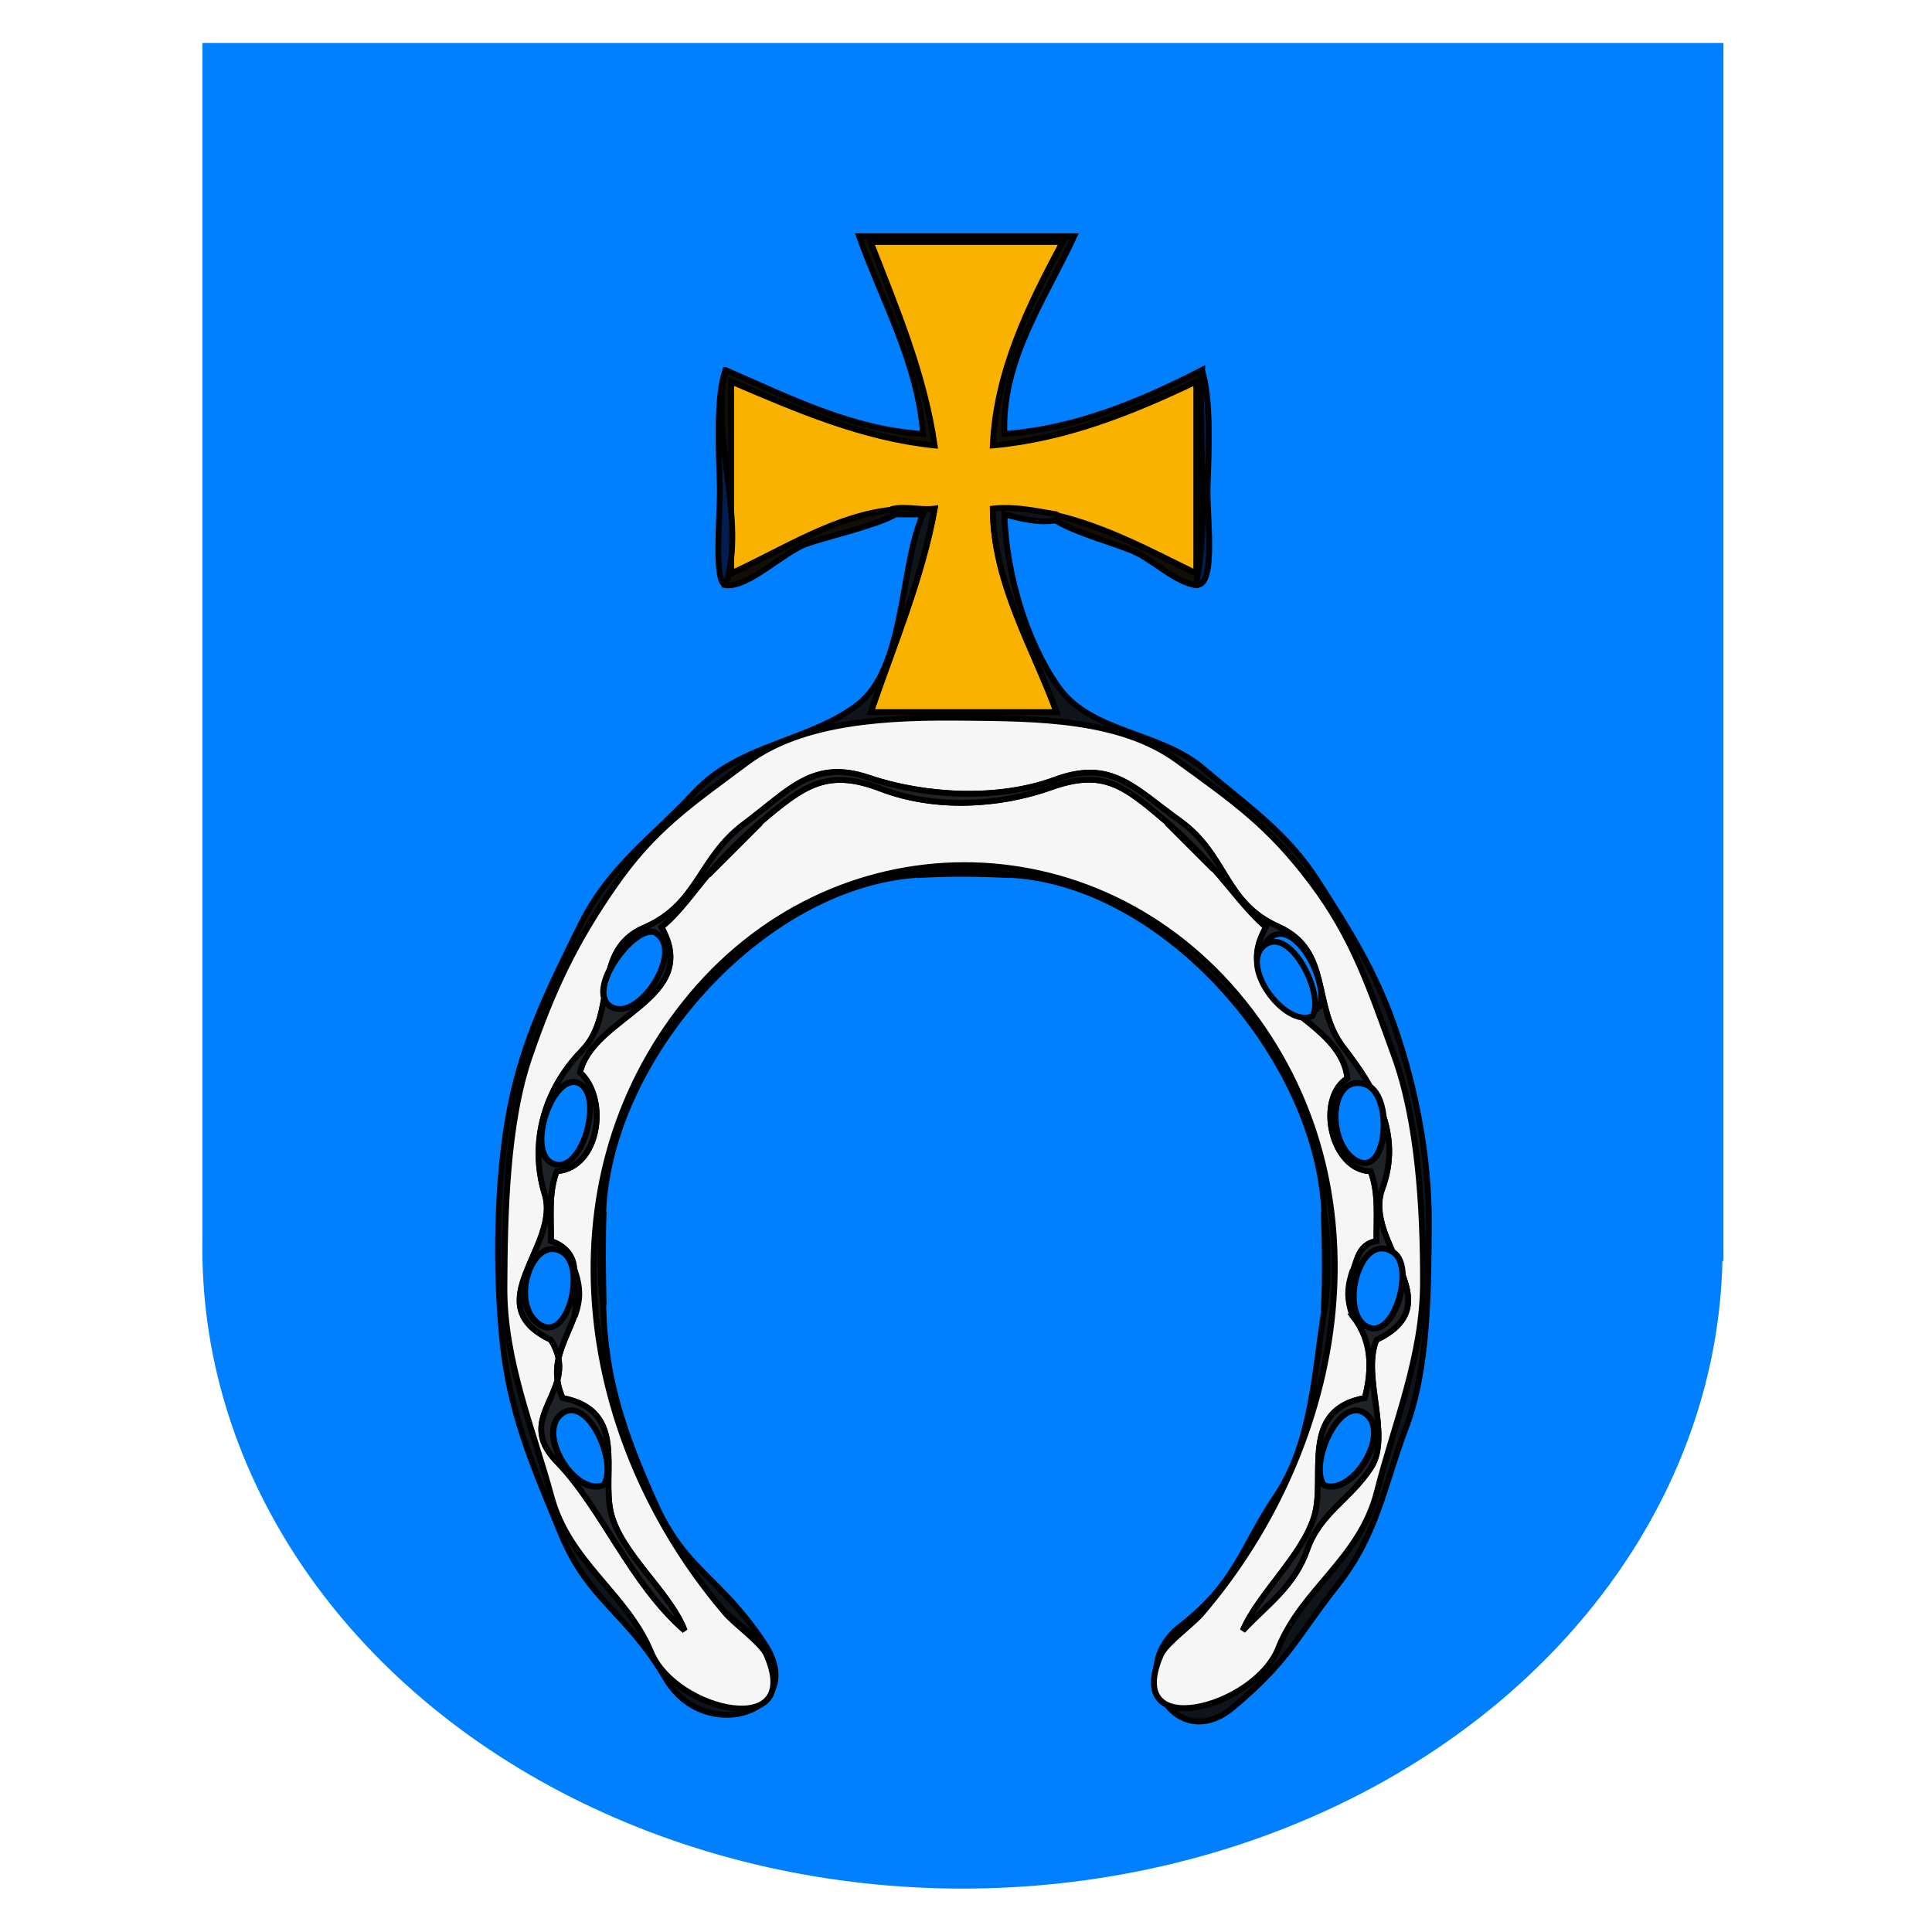<svg xmlns="http://www.w3.org/2000/svg" version="1.1" xmlns:xlink="http://www.w3.org/1999/xlink" xmlns:svgjs="http://svgjs.com/svgjs" width="1080" height="1080"><rect width="100%" height="100%" fill="#333333" stroke="none"/><svg width="1080" height="1080" xmlns="http://www.w3.org/2000/svg" xmlns:svg="http://www.w3.org/2000/svg" version="1.1" xml:space="preserve">
 <desc>Created with Fabric.js 5.2.4</desc>

 <g class="layer">
  <title>Layer 1</title>
  <rect fill="transparent" height="100%" id="SvgjsRect1103" width="100%" x="0" y="0"></rect>
  <g id="SvgjsG1102" transform="matrix(1 0 0 1 540 540)">
   <rect fill="rgb(255,255,255)" fill-rule="nonzero" height="1080" id="SvgjsRect1101" stroke-dashoffset="0" stroke-miterlimit="4" width="1080" x="-540" y="-540"></rect>
  </g>
  <g id="SvgjsG1100" transform="matrix(1 0 0 1 540 540)"></g>
  <g id="SvgjsG1099" transform="matrix(1 0 0 1 0 0) matrix(12.14 0 0 10.22 538.03 698.04)">
   <circle cx="0" cy="0" fill="#007fff" fill-rule="nonzero" id="SvgjsCircle1098" r="35" stroke="rgb(0,0,0)" stroke-dashoffset="0" stroke-miterlimit="4" stroke-width="0"></circle>
  </g>
  <g id="SvgjsG1097" transform="matrix(1 0 0 1 0 0) matrix(12.85 0 0 10.29 538.35 364.53)">
   <rect fill="#007fff" fill-rule="nonzero" height="66.17" id="SvgjsRect1096" stroke="rgb(0,0,0)" stroke-dashoffset="0" stroke-miterlimit="4" stroke-width="0" width="66.17" x="-33.09" y="-33.09"></rect>
  </g>
  <g id="SvgjsG1095" transform="matrix(3.25 0 0 3.25 537.85 229.63)">
   <path d="m259,75c-2.73,11.44 3.64,25.86 0,37c3.79,0.62 10.04,-5.71 13.93,-7.07c3.89,-1.37 11.34,-2.99 15.07,-4.93c0.2,-0.11 0,-1 0,-1c-10.05,0.98 -18.96,6.86 -28,11c0,-11 0,-22 0,-33c11.29,4.82 22.6,9.74 35,11c-1.75,-12.23 -6.55,-23.6 -11,-35c11,0 22,0 33,0c-5.9,11.03 -11.43,22.26 -12,35c12.39,-1.1 23.9,-5.68 35,-11c0,11 0,22 0,33c-7.69,-3.77 -15.52,-8 -24,-10c0.13,0.04 0,1 0,1c3.38,2.03 9.38,3.63 12.92,5.08c3.55,1.44 7.67,5.64 11.08,5.92c2.32,-11.43 0.34,-24.82 1,-37c-10.7,5.49 -21.88,10.12 -34,11c-0.49,-12.71 6.92,-23.04 12,-34c-12.33,0 -24.67,0 -37,0c4.01,11.2 10.11,21.86 11,34c-12.22,-0.74 -23.03,-6.24 -34,-11z" fill="rgb(0,0,0)" fill-opacity="0" fill-rule="nonzero" id="SvgjsPath1094" stroke="rgb(18,14,6)" stroke-dashoffset="0" stroke-miterlimit="4" stroke-width="0.3" transform=" translate(-299.73, -82.02)"></path>
  </g>
  <g id="SvgjsG1093" transform="matrix(3.25 0 0 3.25 538.72 266.89)">
   <path d="m288,99c2.26,-0.41 4.72,0.31 7,0c-2.21,12.1 -7.07,23.47 -11,35c10.67,0 21.33,0 32,0c-4.13,-11.32 -10.91,-22.23 -11,-35c3.88,-0.42 7.36,0.4 11,1c8.48,2 16.31,6.23 24,10c0,-11 0,-22 0,-33c-11.1,5.32 -22.61,9.9 -35,11c0.57,-12.74 6.1,-23.97 12,-35c-11,0 -22,0 -33,0c4.45,11.4 9.25,22.77 11,35c-12.4,-1.26 -23.71,-6.18 -35,-11c0,11 0,22 0,33c9.04,-4.14 17.95,-10.02 28,-11z" fill="rgb(0,0,0)" fill-opacity="0" fill-rule="nonzero" id="SvgjsPath1092" stroke="rgb(249,178,0)" stroke-dashoffset="0" stroke-miterlimit="4" stroke-width="0.3" transform=" translate(-300, -93.5)"></path>
  </g>
  <g id="SvgjsG1091" transform="matrix(3.25 0 0 3.25 405.46 266.89)">
   <path d="m259,112c3.64,-11.14 -2.73,-25.56 0,-37c-1.75,4.33 -1.11,15.29 -1,20c0.11,4.71 -1.12,16.65 1,17z" fill="rgb(0,0,0)" fill-opacity="0" fill-rule="nonzero" id="SvgjsPath1090" stroke="rgb(4,28,79)" stroke-dashoffset="0" stroke-miterlimit="4" stroke-width="0.3" transform=" translate(-258.95, -93.5)"></path>
  </g>
  <g id="SvgjsG1089" transform="matrix(3.25 0 0 3.25 672.26 266.9)">
   <path d="m340,112c3.6,0.3 1.82,-11.82 2,-17c0.18,-5.18 0.68,-15.23 -1,-20c-0.66,12.18 1.32,25.57 -1,37z" fill="rgb(0,0,0)" fill-opacity="0" fill-rule="nonzero" id="SvgjsPath1088" stroke="rgb(4,28,79)" stroke-dashoffset="0" stroke-miterlimit="4" stroke-width="0.3" transform=" translate(-341.14, -93.5)"></path>
  </g>
  <g id="SvgjsG1087" transform="matrix(3.25 0 0 3.25 538.56 623.12)">
   <path d="m288,100c1.67,0 3.33,0 5,0c-3.98,8.61 -2.95,26.39 -11.26,32.74c-8.3,6.36 -20.31,6.76 -27.99,15.01c-7.68,8.24 -14.74,12.8 -19.83,23.17c-5.09,10.36 -9.61,19.22 -11.94,31.06c-2.34,11.83 -2.6,27.85 -1.31,40.35c1.29,12.5 5.28,21.42 10.03,32.97c4.74,11.56 11.29,13.43 18.05,24.95c6.76,11.52 24.72,5.63 17,-6c-7.72,-11.64 -13.61,-12.53 -18.83,-24.17c-5.21,-11.65 -8.66,-21.22 -8.92,-34.08c-0.62,-5.14 -0.73,-10.91 0,-16c1.01,-26.39 27.07,-56.17 54,-58c5.17,-0.93 10.9,-0.83 16,0c26.91,1.46 53,31.89 54,58c0.78,5.45 0.88,11.6 0,17c-1.69,10.49 -2.12,22.68 -8.23,31.77c-6.11,9.09 -6.83,14.96 -16.52,22.48c-9.69,7.51 -0.73,22.09 9,14c9.73,-8.09 11.04,-12.23 17.98,-21.02c6.94,-8.79 7.98,-16.94 11.84,-27.16c3.87,-10.21 3.86,-23.68 3.93,-35.07c0.07,-11.39 -2.27,-23.28 -5.69,-33.31c-3.43,-10.02 -7.9,-17.05 -13.39,-25.61c-5.49,-8.56 -12.15,-12.89 -19.67,-19.33c-7.52,-6.44 -19.29,-6.08 -24.95,-14.05c-5.66,-7.98 -8.99,-19.76 -9.3,-29.7c2.84,0.71 5.9,1.57 9,1c0,0 0.13,-0.96 0,-1c-3.64,-0.6 -7.12,-1.42 -11,-1c0.09,12.77 6.87,23.68 11,35c-10.67,0 -21.33,0 -32,0c3.93,-11.53 8.79,-22.9 11,-35c-2.28,0.31 -4.74,-0.41 -7,0c0,0 0.2,0.89 0,1m46,196c1.33,-2.97 4.87,-4.87 7,-7c25.05,-29.32 32.43,-73.55 7.08,-105.08c-25.34,-31.53 -70.88,-31.39 -96,0.16c-25.12,31.55 -18.27,75.45 6.92,104.92c2.19,2.19 5.69,4.06 7,7c6.7,15 -15.55,9.93 -19.75,-0.25c-4.21,-10.17 -14.1,-15.42 -17.17,-26.83c-3.08,-11.4 -8.14,-23.29 -8.08,-35.92c0.06,-12.63 0.38,-28.21 4.33,-39.67c3.95,-11.46 7.76,-19.58 14.59,-29.41c6.83,-9.84 13,-13.92 22.78,-21.22c9.78,-7.31 24.81,-7.83 37.3,-7.7c12.49,0.13 26.78,0.12 36.7,7.31c9.91,7.18 15.77,11.28 23.05,20.94c7.29,9.65 10.08,18.36 14.24,29.76c4.16,11.39 5.01,26.21 5.01,38.99c0,12.78 -4.99,24.46 -7.92,36.08c-2.94,11.61 -12.89,16.71 -17,27c-4.1,10.3 -26.95,16.3 -20.08,0.92z" fill="rgb(0,0,0)" fill-opacity="0" fill-rule="nonzero" id="SvgjsPath1086" stroke="rgb(15,19,26)" stroke-dashoffset="0" stroke-miterlimit="4" stroke-width="0.3" transform=" translate(-299.95, -203.25)"></path>
  </g>
  <g id="SvgjsG1085" transform="matrix(3.25 0 0 3.25 538.72 678.14)">
   <path d="m266,296c-1.14,-2.13 -5.33,-5.04 -7,-7c-25.19,-29.47 -32.04,-73.37 -6.92,-104.92c25.12,-31.55 70.66,-31.69 96,-0.16c25.35,31.53 17.97,75.76 -7.08,105.08c-1.71,2 -5.89,4.94 -7,7c-6.87,15.38 15.98,9.38 20.08,-0.92c4.11,-10.29 14.06,-15.39 17,-27c2.93,-11.62 7.92,-23.3 7.92,-36.08c0,-12.78 -0.85,-27.6 -5.01,-38.99c-4.16,-11.4 -6.95,-20.11 -14.24,-29.76c-7.28,-9.66 -13.14,-13.76 -23.05,-20.94c-9.92,-7.19 -24.21,-7.18 -36.7,-7.31c-12.49,-0.13 -27.52,0.39 -37.3,7.7c-9.78,7.3 -15.95,11.38 -22.78,21.22c-6.83,9.83 -10.64,17.95 -14.59,29.41c-3.95,11.46 -4.27,27.04 -4.33,39.67c-0.06,12.63 5,24.52 8.08,35.92c3.07,11.41 12.96,16.66 17.17,26.83c4.2,10.18 26.45,15.25 19.75,0.25m101,-58c-1.09,-2.95 -1,-5.11 0,-8c0.77,-2.23 1.15,-4.47 4,-5c-0.04,-4.09 0.41,-8.25 -1,-12c-6.82,-0.15 -9.5,-12.49 -4,-16c-1.24,-11.16 -21.23,-13.19 -14,-26c-3.31,-2.84 -6.02,-6.71 -9,-10c-2.59,-2.59 -5.46,-5.46 -8,-8c-7.49,-6.4 -10.99,-9.24 -20.02,-6.02c-9.04,3.21 -20.04,3.75 -29.2,0.24c-9.16,-3.51 -13.13,-0.76 -20.78,5.78c-2.92,2.92 -6.13,6.13 -9,9c-2.64,3.09 -4.95,6.55 -8,9c7,12.43 -11.74,15.21 -14,25c4.99,4.55 3.37,16.42 -4,17c-1.44,3.69 -0.93,7.95 -1,12c2.26,0.75 3.98,2.45 4,5c1.02,2.95 1.07,5.09 0,8c-1.74,4.71 -4.42,8.41 -2,14c11.27,2.18 6.67,12.68 8.31,19.69c1.63,7.02 10.17,13.66 12.69,20.31c-9.39,-8.2 -14.17,-21.01 -21.97,-29.03c-7.8,-8.02 4.4,-12.27 -1.03,-20.97c-12.85,-6.09 1.68,-16.11 -1.07,-25.07c-2.75,-8.97 0.04,-18.12 6.37,-24.63c6.34,-6.5 1.49,-17.22 10.78,-21.22c9.29,-4.01 9.3,-11.97 17.17,-17.83c7.87,-5.87 11.84,-11.18 21.43,-7.93c9.59,3.26 22.28,3.94 31.99,0.35c9.71,-3.59 13.49,1.29 21.56,7.1c8.07,5.81 7.54,13.99 16.85,18.15c9.31,4.15 5.7,13.63 11.22,20.78c5.52,7.14 10.15,14.95 6.7,24.3c-3.45,9.35 12.34,19.61 -1,26c-2.62,6.22 2.66,16.51 -0.98,22.02c-3.63,5.52 -8.74,7.77 -10.94,14.06c-2.19,6.3 -6.85,9.42 -11.08,13.92c2.77,-6.46 10.27,-12.87 12.31,-19.69c2.03,-6.83 -2.66,-18.28 8.69,-20.31c1.29,-5.12 1.22,-9.85 -2,-14z" fill="rgb(0,0,0)" fill-opacity="0" fill-rule="nonzero" id="SvgjsPath1084" stroke="rgb(246,246,246)" stroke-dashoffset="0" stroke-miterlimit="4" stroke-width="0.3" transform=" translate(-300, -220.2)"></path>
  </g>
  <g id="SvgjsG1083" transform="matrix(3.25 0 0 3.25 538.81 671.54)">
   <path d="m233,238c0.45,-2.02 0.41,-5.97 0,-8c-0.02,-2.55 -1.74,-4.25 -4,-5c0.07,-4.05 -0.44,-8.31 1,-12c7.37,-0.58 8.99,-12.45 4,-17c2.26,-9.79 21,-12.57 14,-25c3.05,-2.45 5.36,-5.91 8,-9c2.78,-3.25 5.8,-6.26 9,-9c7.65,-6.54 11.62,-9.29 20.78,-5.78c9.16,3.51 20.16,2.97 29.2,-0.24c9.03,-3.22 12.53,-0.38 20.02,6.02c2.91,2.49 5.56,5.14 8,8c2.98,3.29 5.69,7.16 9,10c-7.23,12.81 12.76,14.84 14,26c-5.5,3.51 -2.82,15.85 4,16c1.41,3.75 0.96,7.91 1,12c-2.85,0.53 -3.23,2.77 -4,5c-0.41,2.03 -0.45,5.98 0,8c3.22,4.15 3.29,8.88 2,14c-11.35,2.03 -6.66,13.48 -8.69,20.31c-2.04,6.82 -9.54,13.23 -12.31,19.69c4.23,-4.5 8.89,-7.62 11.08,-13.92c2.2,-6.29 7.31,-8.54 10.94,-14.06c3.64,-5.51 -1.64,-15.8 0.98,-22.02c13.34,-6.39 -2.45,-16.65 1,-26c3.45,-9.35 -1.18,-17.16 -6.7,-24.3c-5.52,-7.15 -1.91,-16.63 -11.22,-20.78c-9.31,-4.16 -8.78,-12.34 -16.85,-18.15c-8.07,-5.81 -11.85,-10.69 -21.56,-7.1c-9.71,3.59 -22.4,2.91 -31.99,-0.35c-9.59,-3.25 -13.56,2.06 -21.43,7.93c-7.87,5.86 -7.88,13.82 -17.17,17.83c-9.29,4 -4.44,14.72 -10.78,21.22c-6.33,6.51 -9.12,15.66 -6.37,24.63c2.75,8.96 -11.78,18.98 1.07,25.07c5.43,8.7 -6.77,12.95 1.03,20.97c7.8,8.02 12.58,20.83 21.97,29.03c-2.52,-6.65 -11.06,-13.29 -12.69,-20.31c-1.64,-7.01 2.96,-17.51 -8.31,-19.69c-2.42,-5.59 0.26,-9.29 2,-14m14,-66c4.91,3 -2.93,15.31 -7.67,12.67c-4.75,-2.64 4.3,-14.73 7.67,-12.67m114,13c-4.81,2.01 -12.61,-8.82 -8.22,-12.22c4.38,-3.41 10.47,8.46 8.22,12.22m-127,13c3.9,2.38 0.26,15.65 -4.68,13.66c-4.94,-1.99 0.15,-16.43 4.68,-13.66m135,0c5.06,1.46 4.06,15.93 -1.22,13.22c-5.28,-2.71 -4.99,-15.01 1.22,-13.22m-138,29c3.99,2.61 0.8,15.9 -4.22,12.22c-5.03,-3.68 -0.96,-15.61 4.22,-12.22m143,0c3.74,2.55 0.01,15.4 -4.67,12.67c-4.69,-2.73 -1.08,-16.6 4.67,-12.67m-136,40c-4.87,2.07 -11.63,-8.83 -7.22,-12.22c4.41,-3.39 9.72,8.4 7.22,12.22m124,0c-2.52,-3.81 2.82,-15.6 7.22,-12.22c4.4,3.38 -2.34,14.27 -7.22,12.22z" fill="rgb(0,0,0)" fill-opacity="0" fill-rule="nonzero" id="SvgjsPath1082" stroke="rgb(31,34,39)" stroke-dashoffset="0" stroke-miterlimit="4" stroke-width="0.3" transform=" translate(-300.03, -218.17)"></path>
  </g>
  <g id="SvgjsG1081" transform="matrix(3.25 0 0 3.25 410.51 474.63)">
   <path d="m256,162c2.87,-2.87 6.08,-6.08 9,-9c-3.2,2.74 -6.22,5.75 -9,9z" fill="rgb(0,0,0)" fill-opacity="0" fill-rule="nonzero" id="SvgjsPath1080" stroke="rgb(132,132,132)" stroke-dashoffset="0" stroke-miterlimit="4" stroke-width="0.3" transform=" translate(-260.5, -157.5)"></path>
  </g>
  <g id="SvgjsG1079" transform="matrix(3.25 0 0 3.25 665.31 473.01)">
   <path d="m343,161c-2.44,-2.86 -5.09,-5.51 -8,-8c2.54,2.54 5.41,5.41 8,8z" fill="rgb(0,0,0)" fill-opacity="0" fill-rule="nonzero" id="SvgjsPath1078" stroke="rgb(135,135,135)" stroke-dashoffset="0" stroke-miterlimit="4" stroke-width="0.3" transform=" translate(-339, -157)"></path>
  </g>
  <g id="SvgjsG1077" transform="matrix(3.25 0 0 3.25 538.72 488.16)">
   <path d="m292,162c5.19,-0.35 10.8,-0.28 16,0c-5.1,-0.83 -10.83,-0.93 -16,0z" fill="rgb(0,0,0)" fill-opacity="0" fill-rule="nonzero" id="SvgjsPath1076" stroke="rgb(7,36,102)" stroke-dashoffset="0" stroke-miterlimit="4" stroke-width="0.3" transform=" translate(-300, -161.67)"></path>
  </g>
  <g id="SvgjsG1075" transform="matrix(3.25 0 0 3.25 354.58 542.49)">
   <path d="m247,172c-3.37,-2.06 -12.42,10.03 -7.67,12.67c4.74,2.64 12.58,-9.67 7.67,-12.67z" fill="rgb(0,0,0)" fill-opacity="0" fill-rule="nonzero" id="SvgjsPath1074" stroke="rgb(10,62,169)" stroke-dashoffset="0" stroke-miterlimit="4" stroke-width="0.3" transform=" translate(-243.27, -178.4)"></path>
  </g>
  <g id="SvgjsG1073" transform="matrix(3.25 0 0 3.25 722.07 543.47)">
   <path d="m361,185c2.25,-3.76 -3.84,-15.63 -8.22,-12.22c-4.39,3.4 3.41,14.23 8.22,12.22z" fill="rgb(0,0,0)" fill-opacity="0" fill-rule="nonzero" id="SvgjsPath1072" stroke="rgb(10,64,173)" stroke-dashoffset="0" stroke-miterlimit="4" stroke-width="0.3" transform=" translate(-356.48, -178.71)"></path>
  </g>
  <g id="SvgjsG1071" transform="matrix(3.25 0 0 3.25 316.26 628.02)">
   <path d="m234,198c-4.53,-2.77 -9.62,11.67 -4.68,13.66c4.94,1.99 8.58,-11.28 4.68,-13.66z" fill="rgb(0,0,0)" fill-opacity="0" fill-rule="nonzero" id="SvgjsPath1070" stroke="rgb(10,64,175)" stroke-dashoffset="0" stroke-miterlimit="4" stroke-width="0.3" transform=" translate(-231.47, -204.76)"></path>
  </g>
  <g id="SvgjsG1069" transform="matrix(3.25 0 0 3.25 760.04 627.79)">
   <path d="m369,198c-6.21,-1.79 -6.5,10.51 -1.22,13.22c5.28,2.71 6.28,-11.76 1.22,-13.22z" fill="rgb(0,0,0)" fill-opacity="0" fill-rule="nonzero" id="SvgjsPath1068" stroke="rgb(9,62,168)" stroke-dashoffset="0" stroke-miterlimit="4" stroke-width="0.3" transform=" translate(-368.19, -204.69)"></path>
  </g>
  <g id="SvgjsG1067" transform="matrix(3.25 0 0 3.25 336.64 703.46)">
   <path d="m238,236c-0.11,-5.3 -0.2,-10.7 0,-16c-0.73,5.09 -0.62,10.86 0,16z" fill="rgb(0,0,0)" fill-opacity="0" fill-rule="nonzero" id="SvgjsPath1066" stroke="rgb(5,34,93)" stroke-dashoffset="0" stroke-miterlimit="4" stroke-width="0.3" transform=" translate(-237.75, -228)"></path>
  </g>
  <g id="SvgjsG1065" transform="matrix(3.25 0 0 3.25 740.97 705.09)">
   <path d="m362,237c0.88,-5.4 0.78,-11.55 0,-17c0.21,5.59 0.3,11.42 0,17z" fill="rgb(0,0,0)" fill-opacity="0" fill-rule="nonzero" id="SvgjsPath1064" stroke="rgb(4,33,89)" stroke-dashoffset="0" stroke-miterlimit="4" stroke-width="0.3" transform=" translate(-362.31, -228.5)"></path>
  </g>
  <g id="SvgjsG1063" transform="matrix(3.25 0 0 3.25 307.09 720.11)">
   <path d="m231,227c-5.18,-3.39 -9.25,8.54 -4.22,12.22c5.02,3.68 8.21,-9.61 4.22,-12.22z" fill="rgb(0,0,0)" fill-opacity="0" fill-rule="nonzero" id="SvgjsPath1062" stroke="rgb(10,64,174)" stroke-dashoffset="0" stroke-miterlimit="4" stroke-width="0.3" transform=" translate(-228.64, -233.13)"></path>
  </g>
  <g id="SvgjsG1061" transform="matrix(3.25 0 0 3.25 770.33 720.25)">
   <path d="m374,227c-5.75,-3.93 -9.36,9.94 -4.67,12.67c4.68,2.73 8.41,-10.12 4.67,-12.67z" fill="rgb(0,0,0)" fill-opacity="0" fill-rule="nonzero" id="SvgjsPath1060" stroke="rgb(10,64,174)" stroke-dashoffset="0" stroke-miterlimit="4" stroke-width="0.3" transform=" translate(-371.35, -233.18)"></path>
  </g>
  <g id="SvgjsG1059" transform="matrix(3.25 0 0 3.25 322.52 722.94)">
   <path d="m233,238c1.07,-2.91 1.02,-5.05 0,-8c0.41,2.03 0.45,5.98 0,8z" fill="rgb(0,0,0)" fill-opacity="0" fill-rule="nonzero" id="SvgjsPath1058" stroke="rgb(95,95,96)" stroke-dashoffset="0" stroke-miterlimit="4" stroke-width="0.3" transform=" translate(-233.39, -234)"></path>
  </g>
  <g id="SvgjsG1057" transform="matrix(3.25 0 0 3.25 754.93 722.94)">
   <path d="m367,238c-0.45,-2.02 -0.41,-5.97 0,-8c-1,2.89 -1.09,5.05 0,8z" fill="rgb(0,0,0)" fill-opacity="0" fill-rule="nonzero" id="SvgjsPath1056" stroke="rgb(95,94,96)" stroke-dashoffset="0" stroke-miterlimit="4" stroke-width="0.3" transform=" translate(-366.61, -234)"></path>
  </g>
  <g id="SvgjsG1055" transform="matrix(3.25 0 0 3.25 324.48 809.64)">
   <path d="m238,267c2.5,-3.82 -2.81,-15.61 -7.22,-12.22c-4.41,3.39 2.35,14.29 7.22,12.22z" fill="rgb(0,0,0)" fill-opacity="0" fill-rule="nonzero" id="SvgjsPath1054" stroke="rgb(10,66,179)" stroke-dashoffset="0" stroke-miterlimit="4" stroke-width="0.3" transform=" translate(-234, -260.72)"></path>
  </g>
  <g id="SvgjsG1053" transform="matrix(3.25 0 0 3.25 752.94 809.66)">
   <path d="m362,267c4.88,2.05 11.62,-8.84 7.22,-12.22c-4.4,-3.38 -9.74,8.41 -7.22,12.22z" fill="rgb(0,0,0)" fill-opacity="0" fill-rule="nonzero" id="SvgjsPath1052" stroke="rgb(10,65,178)" stroke-dashoffset="0" stroke-miterlimit="4" stroke-width="0.3" transform=" translate(-366, -260.72)"></path>
  </g>
  <g id="SvgjsG1051" transform="matrix(3.25 0 0 3.25 417 912.82)">
   <path d="m266,296c-1.31,-2.94 -4.81,-4.81 -7,-7c1.67,1.96 5.86,4.87 7,7z" fill="rgb(0,0,0)" fill-opacity="0" fill-rule="nonzero" id="SvgjsPath1050" stroke="rgb(73,73,74)" stroke-dashoffset="0" stroke-miterlimit="4" stroke-width="0.3" transform=" translate(-262.5, -292.5)"></path>
  </g>
  <g id="SvgjsG1049" transform="matrix(3.25 0 0 3.25 660.44 912.82)">
   <path d="m334,296c1.11,-2.06 5.29,-5 7,-7c-2.13,2.13 -5.67,4.03 -7,7z" fill="rgb(0,0,0)" fill-opacity="0" fill-rule="nonzero" id="SvgjsPath1048" stroke="rgb(73,73,74)" stroke-dashoffset="0" stroke-miterlimit="4" stroke-width="0.3" transform=" translate(-337.5, -292.5)"></path>
  </g>
  <g id="SvgjsG1047" transform="matrix(3.25 0 0 3.25 537.85 229.63)">
   <path d="m259,75c-2.73,11.44 3.64,25.86 0,37c3.79,0.62 10.04,-5.71 13.93,-7.07c3.89,-1.37 11.34,-2.99 15.07,-4.93c0.2,-0.11 0,-1 0,-1c-10.05,0.98 -18.96,6.86 -28,11c0,-11 0,-22 0,-33c11.29,4.82 22.6,9.74 35,11c-1.75,-12.23 -6.55,-23.6 -11,-35c11,0 22,0 33,0c-5.9,11.03 -11.43,22.26 -12,35c12.39,-1.1 23.9,-5.68 35,-11c0,11 0,22 0,33c-7.69,-3.77 -15.52,-8 -24,-10c0.13,0.04 0,1 0,1c3.38,2.03 9.38,3.63 12.92,5.08c3.55,1.44 7.67,5.64 11.08,5.92c2.32,-11.43 0.34,-24.82 1,-37c-10.7,5.49 -21.88,10.12 -34,11c-0.49,-12.71 6.92,-23.04 12,-34c-12.33,0 -24.67,0 -37,0c4.01,11.2 10.11,21.86 11,34c-12.22,-0.74 -23.03,-6.24 -34,-11z" fill="rgb(18,14,6)" fill-rule="nonzero" id="SvgjsPath1046" stroke="rgb(0,0,0)" stroke-dashoffset="0" stroke-miterlimit="4" transform=" translate(-299.73, -82.02)"></path>
  </g>
  <g id="SvgjsG1045" transform="matrix(3.25 0 0 3.25 538.72 266.89)">
   <path d="m288,99c2.26,-0.41 4.72,0.31 7,0c-2.21,12.1 -7.07,23.47 -11,35c10.67,0 21.33,0 32,0c-4.13,-11.32 -10.91,-22.23 -11,-35c3.88,-0.42 7.36,0.4 11,1c8.48,2 16.31,6.23 24,10c0,-11 0,-22 0,-33c-11.1,5.32 -22.61,9.9 -35,11c0.57,-12.74 6.1,-23.97 12,-35c-11,0 -22,0 -33,0c4.45,11.4 9.25,22.77 11,35c-12.4,-1.26 -23.71,-6.18 -35,-11c0,11 0,22 0,33c9.04,-4.14 17.95,-10.02 28,-11z" fill="rgb(249,178,0)" fill-rule="nonzero" id="SvgjsPath1044" stroke="rgb(0,0,0)" stroke-dashoffset="0" stroke-miterlimit="4" transform=" translate(-300, -93.5)"></path>
  </g>
  <g id="SvgjsG1043" transform="matrix(3.25 0 0 3.25 405.46 266.89)">
   <path d="m259,112c3.64,-11.14 -2.73,-25.56 0,-37c-1.75,4.33 -1.11,15.29 -1,20c0.11,4.71 -1.12,16.65 1,17z" fill="rgb(4,28,79)" fill-rule="nonzero" id="SvgjsPath1042" stroke="rgb(0,0,0)" stroke-dashoffset="0" stroke-miterlimit="4" transform=" translate(-258.95, -93.5)"></path>
  </g>
  <g id="SvgjsG1041" transform="matrix(3.25 0 0 3.25 672.26 266.9)">
   <path d="m340,112c3.6,0.3 1.82,-11.82 2,-17c0.18,-5.18 0.68,-15.23 -1,-20c-0.66,12.18 1.32,25.57 -1,37z" fill="rgb(4,28,79)" fill-rule="nonzero" id="SvgjsPath1040" stroke="rgb(0,0,0)" stroke-dashoffset="0" stroke-miterlimit="4" transform=" translate(-341.14, -93.5)"></path>
  </g>
  <g id="SvgjsG1039" transform="matrix(3.25 0 0 3.25 538.56 623.12)">
   <path d="m288,100c1.67,0 3.33,0 5,0c-3.98,8.61 -2.95,26.39 -11.26,32.74c-8.3,6.36 -20.31,6.76 -27.99,15.01c-7.68,8.24 -14.74,12.8 -19.83,23.17c-5.09,10.36 -9.61,19.22 -11.94,31.06c-2.34,11.83 -2.6,27.85 -1.31,40.35c1.29,12.5 5.28,21.42 10.03,32.97c4.74,11.56 11.29,13.43 18.05,24.95c6.76,11.52 24.72,5.63 17,-6c-7.72,-11.64 -13.61,-12.53 -18.83,-24.17c-5.21,-11.65 -8.66,-21.22 -8.92,-34.08c-0.62,-5.14 -0.73,-10.91 0,-16c1.01,-26.39 27.07,-56.17 54,-58c5.17,-0.93 10.9,-0.83 16,0c26.91,1.46 53,31.89 54,58c0.78,5.45 0.88,11.6 0,17c-1.69,10.49 -2.12,22.68 -8.23,31.77c-6.11,9.09 -6.83,14.96 -16.52,22.48c-9.69,7.51 -0.73,22.09 9,14c9.73,-8.09 11.04,-12.23 17.98,-21.02c6.94,-8.79 7.98,-16.94 11.84,-27.16c3.87,-10.21 3.86,-23.68 3.93,-35.07c0.07,-11.39 -2.27,-23.28 -5.69,-33.31c-3.43,-10.02 -7.9,-17.05 -13.39,-25.61c-5.49,-8.56 -12.15,-12.89 -19.67,-19.33c-7.52,-6.44 -19.29,-6.08 -24.95,-14.05c-5.66,-7.98 -8.99,-19.76 -9.3,-29.7c2.84,0.71 5.9,1.57 9,1c0,0 0.13,-0.96 0,-1c-3.64,-0.6 -7.12,-1.42 -11,-1c0.09,12.77 6.87,23.68 11,35c-10.67,0 -21.33,0 -32,0c3.93,-11.53 8.79,-22.9 11,-35c-2.28,0.31 -4.74,-0.41 -7,0c0,0 0.2,0.89 0,1m46,196c1.33,-2.97 4.87,-4.87 7,-7c25.05,-29.32 32.43,-73.55 7.08,-105.08c-25.34,-31.53 -70.88,-31.39 -96,0.16c-25.12,31.55 -18.27,75.45 6.92,104.92c2.19,2.19 5.69,4.06 7,7c6.7,15 -15.55,9.93 -19.75,-0.25c-4.21,-10.17 -14.1,-15.42 -17.17,-26.83c-3.08,-11.4 -8.14,-23.29 -8.08,-35.92c0.06,-12.63 0.38,-28.21 4.33,-39.67c3.95,-11.46 7.76,-19.58 14.59,-29.41c6.83,-9.84 13,-13.92 22.78,-21.22c9.78,-7.31 24.81,-7.83 37.3,-7.7c12.49,0.13 26.78,0.12 36.7,7.31c9.91,7.18 15.77,11.28 23.05,20.94c7.29,9.65 10.08,18.36 14.24,29.76c4.16,11.39 5.01,26.21 5.01,38.99c0,12.78 -4.99,24.46 -7.92,36.08c-2.94,11.61 -12.89,16.71 -17,27c-4.1,10.3 -26.95,16.3 -20.08,0.92z" fill="rgb(15,19,26)" fill-rule="nonzero" id="SvgjsPath1038" stroke="rgb(0,0,0)" stroke-dashoffset="0" stroke-miterlimit="4" transform=" translate(-299.95, -203.25)"></path>
  </g>
  <g id="SvgjsG1037" transform="matrix(3.25 0 0 3.25 538.72 678.14)">
   <path d="m266,296c-1.14,-2.13 -5.33,-5.04 -7,-7c-25.19,-29.47 -32.04,-73.37 -6.92,-104.92c25.12,-31.55 70.66,-31.69 96,-0.16c25.35,31.53 17.97,75.76 -7.08,105.08c-1.71,2 -5.89,4.94 -7,7c-6.87,15.38 15.98,9.38 20.08,-0.92c4.11,-10.29 14.06,-15.39 17,-27c2.93,-11.62 7.92,-23.3 7.92,-36.08c0,-12.78 -0.85,-27.6 -5.01,-38.99c-4.16,-11.4 -6.95,-20.11 -14.24,-29.76c-7.28,-9.66 -13.14,-13.76 -23.05,-20.94c-9.92,-7.19 -24.21,-7.18 -36.7,-7.31c-12.49,-0.13 -27.52,0.39 -37.3,7.7c-9.78,7.3 -15.95,11.38 -22.78,21.22c-6.83,9.83 -10.64,17.95 -14.59,29.41c-3.95,11.46 -4.27,27.04 -4.33,39.67c-0.06,12.63 5,24.52 8.08,35.92c3.07,11.41 12.96,16.66 17.17,26.83c4.2,10.18 26.45,15.25 19.75,0.25m101,-58c-1.09,-2.95 -1,-5.11 0,-8c0.77,-2.23 1.15,-4.47 4,-5c-0.04,-4.09 0.41,-8.25 -1,-12c-6.82,-0.15 -9.5,-12.49 -4,-16c-1.24,-11.16 -21.23,-13.19 -14,-26c-3.31,-2.84 -6.02,-6.71 -9,-10c-2.59,-2.59 -5.46,-5.46 -8,-8c-7.49,-6.4 -10.99,-9.24 -20.02,-6.02c-9.04,3.21 -20.04,3.75 -29.2,0.24c-9.16,-3.51 -13.13,-0.76 -20.78,5.78c-2.92,2.92 -6.13,6.13 -9,9c-2.64,3.09 -4.95,6.55 -8,9c7,12.43 -11.74,15.21 -14,25c4.99,4.55 3.37,16.42 -4,17c-1.44,3.69 -0.93,7.95 -1,12c2.26,0.75 3.98,2.45 4,5c1.02,2.95 1.07,5.09 0,8c-1.74,4.71 -4.42,8.41 -2,14c11.27,2.18 6.67,12.68 8.31,19.69c1.63,7.02 10.17,13.66 12.69,20.31c-9.39,-8.2 -14.17,-21.01 -21.97,-29.03c-7.8,-8.02 4.4,-12.27 -1.03,-20.97c-12.85,-6.09 1.68,-16.11 -1.07,-25.07c-2.75,-8.97 0.04,-18.12 6.37,-24.63c6.34,-6.5 1.49,-17.22 10.78,-21.22c9.29,-4.01 9.3,-11.97 17.17,-17.83c7.87,-5.87 11.84,-11.18 21.43,-7.93c9.59,3.26 22.28,3.94 31.99,0.35c9.71,-3.59 13.49,1.29 21.56,7.1c8.07,5.81 7.54,13.99 16.85,18.15c9.31,4.15 5.7,13.63 11.22,20.78c5.52,7.14 10.15,14.95 6.7,24.3c-3.45,9.35 12.34,19.61 -1,26c-2.62,6.22 2.66,16.51 -0.98,22.02c-3.63,5.52 -8.74,7.77 -10.94,14.06c-2.19,6.3 -6.85,9.42 -11.08,13.92c2.77,-6.46 10.27,-12.87 12.31,-19.69c2.03,-6.83 -2.66,-18.28 8.69,-20.31c1.29,-5.12 1.22,-9.85 -2,-14z" fill="rgb(246,246,246)" fill-rule="nonzero" id="SvgjsPath1036" stroke="rgb(0,0,0)" stroke-dashoffset="0" stroke-miterlimit="4" transform=" translate(-300, -220.2)"></path>
  </g>
  <g id="SvgjsG1035" transform="matrix(3.25 0 0 3.25 538.81 671.54)">
   <path d="m233,238c0.45,-2.02 0.41,-5.97 0,-8c-0.02,-2.55 -1.74,-4.25 -4,-5c0.07,-4.05 -0.44,-8.31 1,-12c7.37,-0.58 8.99,-12.45 4,-17c2.26,-9.79 21,-12.57 14,-25c3.05,-2.45 5.36,-5.91 8,-9c2.78,-3.25 5.8,-6.26 9,-9c7.65,-6.54 11.62,-9.29 20.78,-5.78c9.16,3.51 20.16,2.97 29.2,-0.24c9.03,-3.22 12.53,-0.38 20.02,6.02c2.91,2.49 5.56,5.14 8,8c2.98,3.29 5.69,7.16 9,10c-7.23,12.81 12.76,14.84 14,26c-5.5,3.51 -2.82,15.85 4,16c1.41,3.75 0.96,7.91 1,12c-2.85,0.53 -3.23,2.77 -4,5c-0.41,2.03 -0.45,5.98 0,8c3.22,4.15 3.29,8.88 2,14c-11.35,2.03 -6.66,13.48 -8.69,20.31c-2.04,6.82 -9.54,13.23 -12.31,19.69c4.23,-4.5 8.89,-7.62 11.08,-13.92c2.2,-6.29 7.31,-8.54 10.94,-14.06c3.64,-5.51 -1.64,-15.8 0.98,-22.02c13.34,-6.39 -2.45,-16.65 1,-26c3.45,-9.35 -1.18,-17.16 -6.7,-24.3c-5.52,-7.15 -1.91,-16.63 -11.22,-20.78c-9.31,-4.16 -8.78,-12.34 -16.85,-18.15c-8.07,-5.81 -11.85,-10.69 -21.56,-7.1c-9.71,3.59 -22.4,2.91 -31.99,-0.35c-9.59,-3.25 -13.56,2.06 -21.43,7.93c-7.87,5.86 -7.88,13.82 -17.17,17.83c-9.29,4 -4.44,14.72 -10.78,21.22c-6.33,6.51 -9.12,15.66 -6.37,24.63c2.75,8.96 -11.78,18.98 1.07,25.07c5.43,8.7 -6.77,12.95 1.03,20.97c7.8,8.02 12.58,20.83 21.97,29.03c-2.52,-6.65 -11.06,-13.29 -12.69,-20.31c-1.64,-7.01 2.96,-17.51 -8.31,-19.69c-2.42,-5.59 0.26,-9.29 2,-14m14,-66c4.91,3 -2.93,15.31 -7.67,12.67c-4.75,-2.64 4.3,-14.73 7.67,-12.67m114,13c-4.81,2.01 -12.61,-8.82 -8.22,-12.22c4.38,-3.41 10.47,8.46 8.22,12.22m-127,13c3.9,2.38 0.26,15.65 -4.68,13.66c-4.94,-1.99 0.15,-16.43 4.68,-13.66m135,0c5.06,1.46 4.06,15.93 -1.22,13.22c-5.28,-2.71 -4.99,-15.01 1.22,-13.22m-138,29c3.99,2.61 0.8,15.9 -4.22,12.22c-5.03,-3.68 -0.96,-15.61 4.22,-12.22m143,0c3.74,2.55 0.01,15.4 -4.67,12.67c-4.69,-2.73 -1.08,-16.6 4.67,-12.67m-136,40c-4.87,2.07 -11.63,-8.83 -7.22,-12.22c4.41,-3.39 9.72,8.4 7.22,12.22m124,0c-2.52,-3.81 2.82,-15.6 7.22,-12.22c4.4,3.38 -2.34,14.27 -7.22,12.22z" fill="rgb(31,34,39)" fill-rule="nonzero" id="SvgjsPath1034" stroke="rgb(0,0,0)" stroke-dashoffset="0" stroke-miterlimit="4" transform=" translate(-300.03, -218.17)"></path>
  </g>
  <g id="SvgjsG1033" transform="matrix(3.25 0 0 3.25 410.51 474.63)">
   <path d="m256,162c2.87,-2.87 6.08,-6.08 9,-9c-3.2,2.74 -6.22,5.75 -9,9z" fill="rgb(132,132,132)" fill-rule="nonzero" id="SvgjsPath1032" stroke="rgb(0,0,0)" stroke-dashoffset="0" stroke-miterlimit="4" transform=" translate(-260.5, -157.5)"></path>
  </g>
  <g id="SvgjsG1031" transform="matrix(3.25 0 0 3.25 665.31 473.01)">
   <path d="m343,161c-2.44,-2.86 -5.09,-5.51 -8,-8c2.54,2.54 5.41,5.41 8,8z" fill="rgb(135,135,135)" fill-rule="nonzero" id="SvgjsPath1030" stroke="rgb(0,0,0)" stroke-dashoffset="0" stroke-miterlimit="4" transform=" translate(-339, -157)"></path>
  </g>
  <g id="SvgjsG1029" transform="matrix(3.25 0 0 3.25 538.72 488.16)">
   <path d="m292,162c5.19,-0.35 10.8,-0.28 16,0c-5.1,-0.83 -10.83,-0.93 -16,0z" fill="rgb(7,36,102)" fill-rule="nonzero" id="SvgjsPath1028" stroke="rgb(0,0,0)" stroke-dashoffset="0" stroke-miterlimit="4" transform=" translate(-300, -161.67)"></path>
  </g>
  <g id="SvgjsG1027" transform="matrix(1 0 0 1 0 0) matrix(3.25 0 0 3.25 354.58 542.49)">
   <path d="m247,172c-3.37,-2.06 -12.42,10.03 -7.67,12.67c4.74,2.64 12.58,-9.67 7.67,-12.67z" fill="#007fff" fill-rule="nonzero" id="SvgjsPath1026" stroke="rgb(0,0,0)" stroke-dashoffset="0" stroke-miterlimit="4" transform=" translate(-243.27, -178.4)"></path>
  </g>
  <g id="SvgjsG1025" transform="matrix(1 0 0 1 0 0) matrix(3.25 0 0 3.25 718.89 547.65)">
   <path d="m361,185c2.25,-3.76 -3.84,-15.63 -8.22,-12.22c-4.39,3.4 3.41,14.23 8.22,12.22z" fill="#007fff" fill-rule="nonzero" id="SvgjsPath1024" stroke="rgb(0,0,0)" stroke-dashoffset="0" stroke-miterlimit="4" transform=" translate(-356.48, -178.71)"></path>
  </g>
  <g id="SvgjsG1023" transform="matrix(1 0 0 1 0 0) matrix(3.25 0 0 3.25 316.26 628.02)">
   <path d="m234,198c-4.53,-2.77 -9.62,11.67 -4.68,13.66c4.94,1.99 8.58,-11.28 4.68,-13.66z" fill="#007fff" fill-rule="nonzero" id="SvgjsPath1022" stroke="rgb(0,0,0)" stroke-dashoffset="0" stroke-miterlimit="4" transform=" translate(-231.47, -204.76)"></path>
  </g>
  <g id="SvgjsG1021" transform="matrix(1 0 0 1 0 0) matrix(3.25 0 0 3.25 760.04 627.79)">
   <path d="m369,198c-6.21,-1.79 -6.5,10.51 -1.22,13.22c5.28,2.71 6.28,-11.76 1.22,-13.22z" fill="#007fff" fill-rule="nonzero" id="SvgjsPath1020" stroke="rgb(0,0,0)" stroke-dashoffset="0" stroke-miterlimit="4" transform=" translate(-368.19, -204.69)"></path>
  </g>
  <g id="SvgjsG1019" transform="matrix(3.25 0 0 3.25 336.64 703.46)">
   <path d="m238,236c-0.11,-5.3 -0.2,-10.7 0,-16c-0.73,5.09 -0.62,10.86 0,16z" fill="rgb(5,34,93)" fill-rule="nonzero" id="SvgjsPath1018" stroke="rgb(0,0,0)" stroke-dashoffset="0" stroke-miterlimit="4" transform=" translate(-237.75, -228)"></path>
  </g>
  <g id="SvgjsG1017" transform="matrix(3.25 0 0 3.25 740.97 705.09)">
   <path d="m362,237c0.88,-5.4 0.78,-11.55 0,-17c0.21,5.59 0.3,11.42 0,17z" fill="rgb(4,33,89)" fill-rule="nonzero" id="SvgjsPath1016" stroke="rgb(0,0,0)" stroke-dashoffset="0" stroke-miterlimit="4" transform=" translate(-362.31, -228.5)"></path>
  </g>
  <g id="SvgjsG1015" transform="matrix(1 0 0 1 0 0) matrix(3.25 0 0 3.25 307.09 720.11)">
   <path d="m231,227c-5.18,-3.39 -9.25,8.54 -4.22,12.22c5.02,3.68 8.21,-9.61 4.22,-12.22z" fill="#007fff" fill-rule="nonzero" id="SvgjsPath1014" stroke="rgb(0,0,0)" stroke-dashoffset="0" stroke-miterlimit="4" transform=" translate(-228.64, -233.13)"></path>
  </g>
  <g id="SvgjsG1013" transform="matrix(1 0 0 1 0 0) matrix(3.25 0 0 3.25 770.33 720.25)">
   <path d="m374,227c-5.75,-3.93 -9.36,9.94 -4.67,12.67c4.68,2.73 8.41,-10.12 4.67,-12.67z" fill="#007fff" fill-rule="nonzero" id="SvgjsPath1012" stroke="rgb(0,0,0)" stroke-dashoffset="0" stroke-miterlimit="4" transform=" translate(-371.35, -233.18)"></path>
  </g>
  <g id="SvgjsG1011" transform="matrix(3.25 0 0 3.25 322.52 722.94)">
   <path d="m233,238c1.07,-2.91 1.02,-5.05 0,-8c0.41,2.03 0.45,5.98 0,8z" fill="rgb(95,95,96)" fill-rule="nonzero" id="SvgjsPath1010" stroke="rgb(0,0,0)" stroke-dashoffset="0" stroke-miterlimit="4" transform=" translate(-233.39, -234)"></path>
  </g>
  <g id="SvgjsG1009" transform="matrix(3.25 0 0 3.25 754.93 722.94)">
   <path d="m367,238c-0.45,-2.02 -0.41,-5.97 0,-8c-1,2.89 -1.09,5.05 0,8z" fill="rgb(95,94,96)" fill-rule="nonzero" id="SvgjsPath1008" stroke="rgb(0,0,0)" stroke-dashoffset="0" stroke-miterlimit="4" transform=" translate(-366.61, -234)"></path>
  </g>
  <g id="SvgjsG1007" transform="matrix(1 0 0 1 0 0) matrix(3.25 0 0 3.25 324.48 809.64)">
   <path d="m238,267c2.5,-3.82 -2.81,-15.61 -7.22,-12.22c-4.41,3.39 2.35,14.29 7.22,12.22z" fill="#007fff" fill-rule="nonzero" id="SvgjsPath1006" stroke="rgb(0,0,0)" stroke-dashoffset="0" stroke-miterlimit="4" transform=" translate(-234, -260.72)"></path>
  </g>
  <g id="SvgjsG1005" transform="matrix(1 0 0 1 0 0) matrix(3.25 0 0 3.25 752.94 809.66)">
   <path d="m362,267c4.88,2.05 11.62,-8.84 7.22,-12.22c-4.4,-3.38 -9.74,8.41 -7.22,12.22z" fill="#007fff" fill-rule="nonzero" id="SvgjsPath1004" stroke="rgb(0,0,0)" stroke-dashoffset="0" stroke-miterlimit="4" transform=" translate(-366, -260.72)"></path>
  </g>
  <g id="SvgjsG1003" transform="matrix(3.25 0 0 3.25 417 912.82)">
   <path d="m266,296c-1.31,-2.94 -4.81,-4.81 -7,-7c1.67,1.96 5.86,4.87 7,7z" fill="rgb(73,73,74)" fill-rule="nonzero" id="SvgjsPath1002" stroke="rgb(0,0,0)" stroke-dashoffset="0" stroke-miterlimit="4" transform=" translate(-262.5, -292.5)"></path>
  </g>
  <g id="SvgjsG1001" transform="matrix(3.25 0 0 3.25 660.44 912.82)">
   <path d="m334,296c1.11,-2.06 5.29,-5 7,-7c-2.13,2.13 -5.67,4.03 -7,7z" fill="rgb(73,73,74)" fill-rule="nonzero" id="SvgjsPath1000" stroke="rgb(0,0,0)" stroke-dashoffset="0" stroke-miterlimit="4" transform=" translate(-337.5, -292.5)"></path>
  </g>
 </g>
</svg><style>@media (prefers-color-scheme: light) { :root { filter: none; } }
</style></svg>